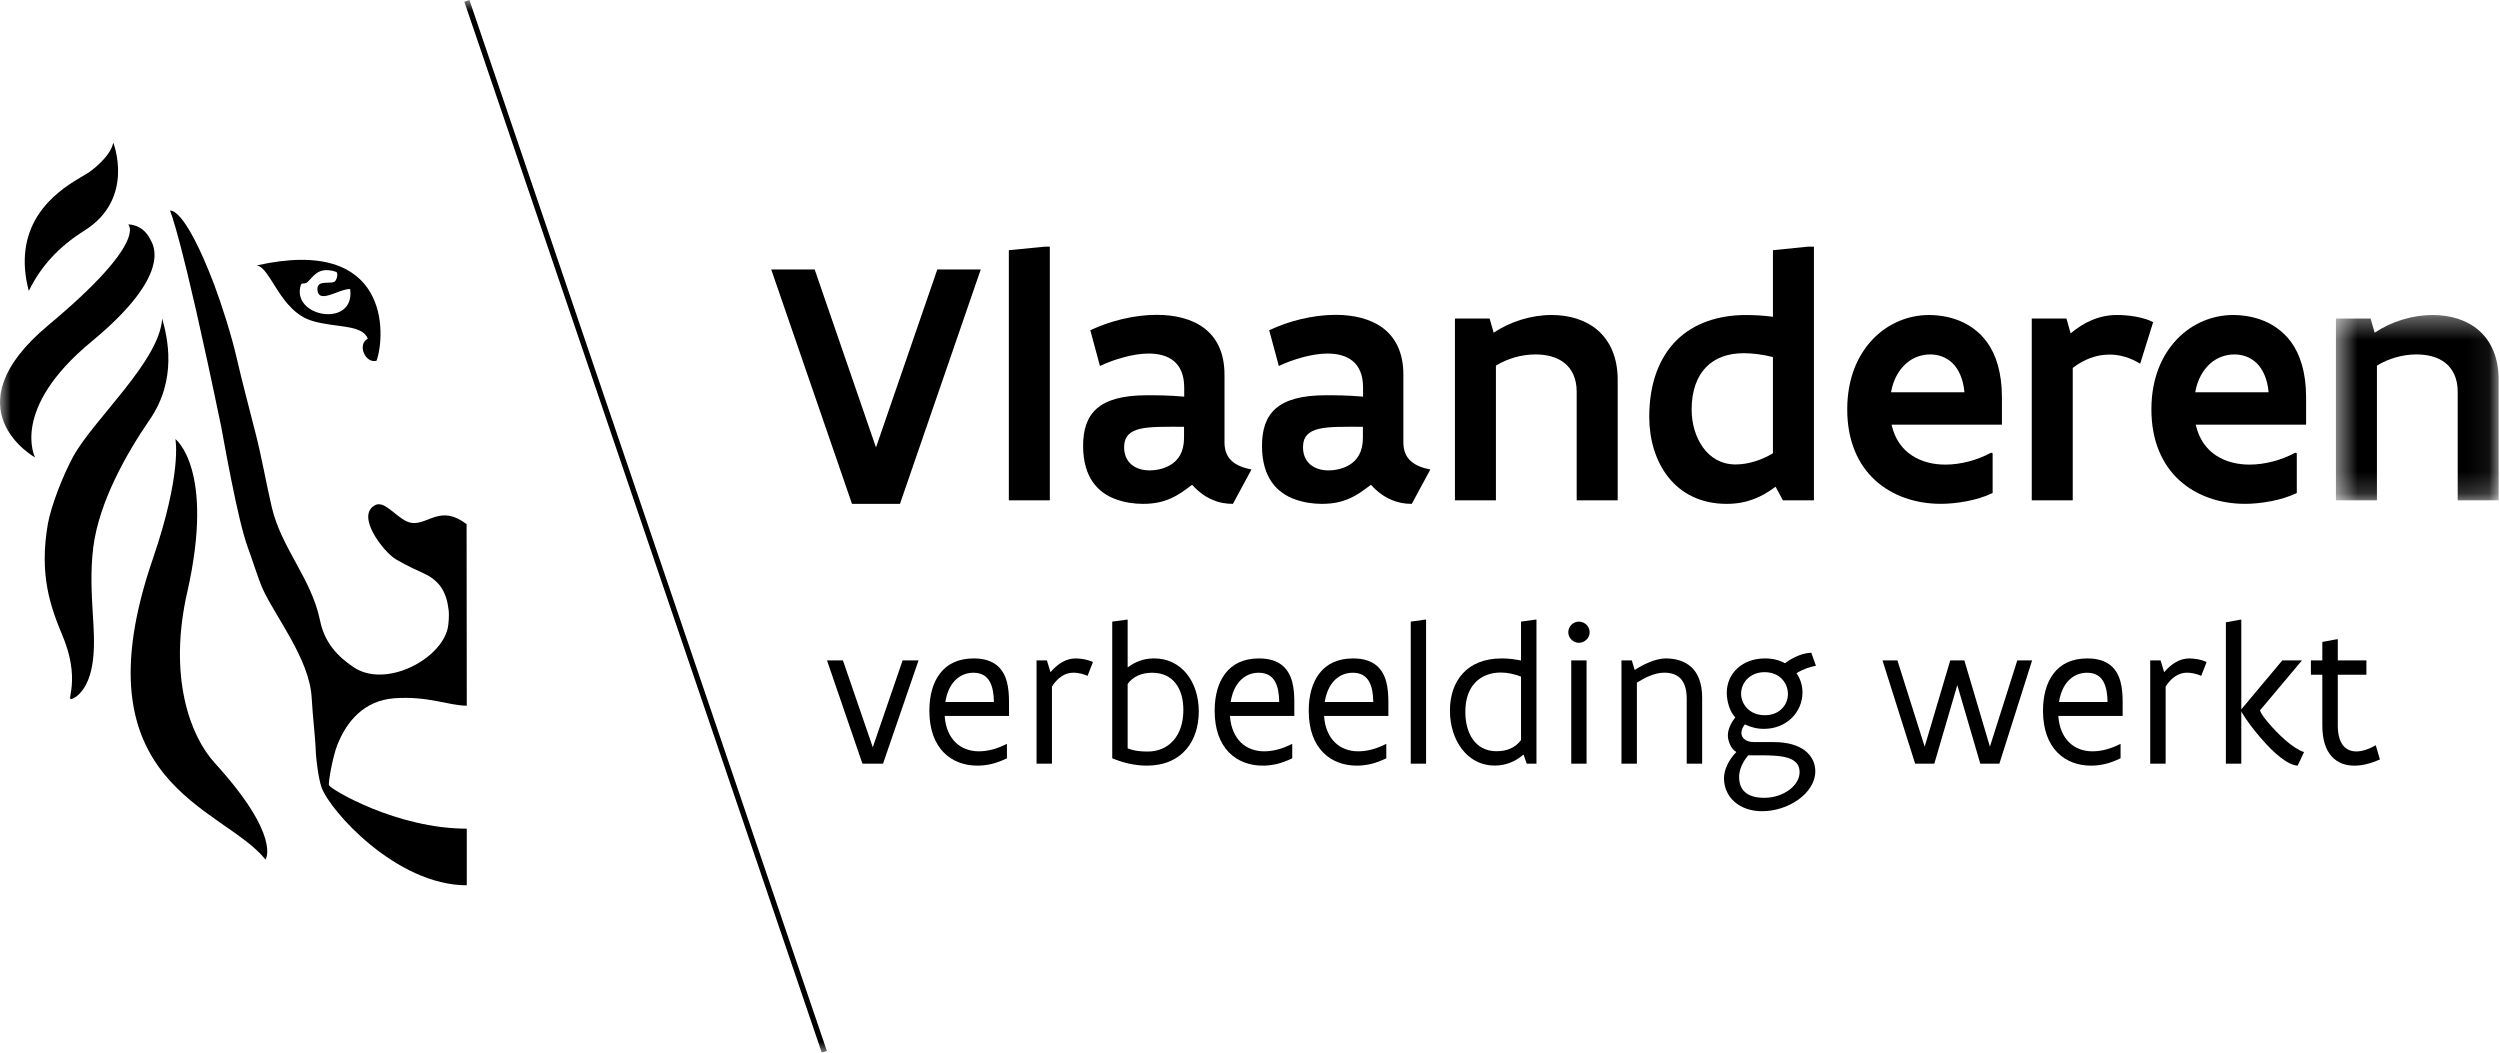 <?xml version="1.0" encoding="UTF-8"?>
<svg xmlns="http://www.w3.org/2000/svg" xmlns:xlink="http://www.w3.org/1999/xlink" width="114px" height="48px" viewBox="0 0 114 48" version="1.1">
  <!-- Generator: Sketch 62 (91390) - https://sketch.com -->
  <title>Group 53</title>
  <desc>Created with Sketch.</desc>
  <defs>
    <polygon id="path-1" points="0.518 0.364 7.939 0.364 7.939 8.816 0.518 8.816"></polygon>
    <polygon id="path-3" points="0 48 113.939 48 113.939 0 0 0"></polygon>
  </defs>
  <g id="Symbols" stroke="none" stroke-width="1" fill="none" fill-rule="evenodd">
    <g id="Content-/-Footer" transform="translate(-732, -365)">
      <g id="Group-53" transform="translate(732, 365)">
        <polygon id="Fill-1" fill="#000000" points="44.722 12.288 41.039 22.976 38.851 22.976 35.168 12.288 37.149 12.288 39.945 20.404 42.741 12.288"></polygon>
        <polygon id="Fill-2" fill="#000000" points="46.003 11.409 47.632 11.249 47.872 11.249 47.872 22.816 46.003 22.816"></polygon>
        <g id="Group-52">
          <path d="M53.992,19.461 C53.121,19.461 52.442,19.445 51.979,19.557 C51.515,19.669 51.26,19.908 51.26,20.396 C51.26,21.075 51.747,21.45 52.426,21.45 C52.658,21.45 53.049,21.402 53.385,21.194 C53.72,20.987 53.992,20.628 53.992,19.964 L53.992,19.461 Z M56.221,22.976 C55.909,22.976 55.605,22.928 55.294,22.792 C54.982,22.665 54.671,22.449 54.359,22.106 C54.032,22.353 53.744,22.568 53.401,22.72 C53.049,22.88 52.658,22.976 52.122,22.976 C51.739,22.976 51.316,22.92 50.909,22.776 C50.501,22.632 50.125,22.393 49.846,22.001 C49.566,21.61 49.39,21.066 49.39,20.332 C49.39,19.605 49.566,19.022 50.013,18.63 C50.461,18.239 51.188,18.024 52.298,18.024 C52.745,18.024 53.265,18.024 54,18.087 L54,17.671 C54,17.097 53.816,16.697 53.52,16.458 C53.225,16.218 52.825,16.122 52.378,16.122 C52.027,16.122 51.635,16.186 51.252,16.29 C50.868,16.394 50.485,16.529 50.158,16.689 L49.718,15.06 C50.589,14.644 51.699,14.357 52.745,14.357 C53.568,14.357 54.335,14.532 54.91,14.963 C55.478,15.395 55.837,16.074 55.837,17.088 L55.837,20.172 C55.837,20.564 55.965,20.843 56.188,21.035 C56.405,21.227 56.708,21.338 57.067,21.41 L56.221,22.976 Z" id="Fill-3" fill="#000000"></path>
          <path d="M62.148,19.461 C61.278,19.461 60.599,19.445 60.136,19.557 C59.672,19.669 59.417,19.908 59.417,20.396 C59.417,21.075 59.904,21.45 60.583,21.45 C60.815,21.45 61.206,21.402 61.542,21.194 C61.877,20.987 62.148,20.628 62.148,19.964 L62.148,19.461 Z M64.377,22.976 C64.066,22.976 63.763,22.928 63.45,22.792 C63.139,22.665 62.828,22.449 62.516,22.106 C62.189,22.353 61.901,22.568 61.558,22.72 C61.206,22.88 60.815,22.976 60.279,22.976 C59.896,22.976 59.473,22.92 59.065,22.776 C58.658,22.632 58.282,22.393 58.003,22.001 C57.723,21.61 57.547,21.066 57.547,20.332 C57.547,19.605 57.723,19.022 58.171,18.63 C58.618,18.239 59.345,18.024 60.455,18.024 C60.903,18.024 61.422,18.024 62.156,18.087 L62.156,17.671 C62.156,17.097 61.974,16.697 61.677,16.458 C61.381,16.218 60.982,16.122 60.535,16.122 C60.184,16.122 59.793,16.186 59.409,16.29 C59.025,16.394 58.642,16.529 58.315,16.689 L57.875,15.06 C58.746,14.644 59.856,14.357 60.903,14.357 C61.726,14.357 62.492,14.532 63.067,14.963 C63.634,15.395 63.994,16.074 63.994,17.088 L63.994,20.172 C63.994,20.564 64.123,20.843 64.345,21.035 C64.561,21.227 64.865,21.338 65.223,21.41 L64.377,22.976 Z" id="Fill-5" fill="#000000"></path>
          <path d="M66.345,14.524 L67.926,14.524 L68.111,15.171 C68.877,14.66 69.828,14.364 70.755,14.364 C71.545,14.364 72.304,14.58 72.855,15.059 C73.407,15.539 73.766,16.281 73.766,17.312 L73.766,22.816 L71.897,22.816 L71.897,17.863 C71.897,17.248 71.674,16.816 71.33,16.545 C70.986,16.273 70.507,16.162 70.02,16.162 C69.381,16.162 68.726,16.353 68.214,16.673 L68.214,22.816 L66.345,22.816 L66.345,14.524 Z" id="Fill-7" fill="#000000"></path>
          <path d="M80.846,16.282 C80.374,16.162 79.896,16.106 79.52,16.106 C78.809,16.106 78.21,16.314 77.794,16.745 C77.379,17.177 77.139,17.815 77.139,18.678 C77.139,19.31 77.315,19.925 77.651,20.396 C77.987,20.867 78.482,21.179 79.145,21.179 C79.711,21.179 80.343,20.979 80.846,20.668 L80.846,16.282 Z M82.715,22.816 L81.301,22.816 L80.966,22.194 C80.327,22.673 79.656,22.976 78.738,22.976 C77.547,22.976 76.66,22.497 76.077,21.761 C75.494,21.027 75.206,20.036 75.206,19.014 C75.206,17.449 75.678,16.282 76.46,15.507 C77.243,14.74 78.345,14.365 79.623,14.365 C79.999,14.365 80.408,14.388 80.846,14.445 L80.846,11.409 L82.427,11.249 L82.715,11.249 L82.715,22.816 Z" id="Fill-9" fill="#000000"></path>
          <path d="M89.579,17.887 C89.522,17.28 89.323,16.848 89.035,16.561 C88.748,16.282 88.381,16.162 88.02,16.162 C87.638,16.162 87.246,16.289 86.927,16.569 C86.6,16.857 86.336,17.288 86.231,17.887 L89.579,17.887 Z M90.864,20.667 L90.864,22.48 C90.488,22.664 90.09,22.776 89.683,22.856 C89.267,22.936 88.859,22.975 88.508,22.975 C87.358,22.975 86.295,22.616 85.513,21.905 C84.729,21.194 84.234,20.108 84.234,18.67 C84.234,17.272 84.697,16.201 85.401,15.467 C86.096,14.74 87.03,14.364 87.965,14.364 C88.228,14.364 88.699,14.396 89.186,14.564 C89.675,14.732 90.209,15.052 90.609,15.603 C91.008,16.154 91.288,16.969 91.288,18.119 L91.288,19.365 L86.256,19.365 C86.406,20.036 86.75,20.491 87.198,20.779 C87.638,21.066 88.172,21.186 88.707,21.186 C89.411,21.186 90.154,20.987 90.793,20.643 L90.864,20.667 Z" id="Fill-11" fill="#000000"></path>
          <path d="M97.592,16.585 C97.121,16.297 96.657,16.169 96.187,16.169 C95.58,16.169 95.021,16.393 94.517,16.776 L94.517,22.815 L92.648,22.815 L92.648,14.524 L94.23,14.524 L94.421,15.203 C94.996,14.715 95.699,14.364 96.53,14.364 C96.753,14.364 97.066,14.38 97.369,14.436 C97.672,14.492 97.968,14.572 98.184,14.691 L97.592,16.585 Z" id="Fill-13" fill="#000000"></path>
          <path d="M103.449,17.887 C103.393,17.28 103.193,16.848 102.906,16.561 C102.619,16.282 102.251,16.162 101.891,16.162 C101.509,16.162 101.117,16.289 100.797,16.569 C100.47,16.857 100.206,17.288 100.102,17.887 L103.449,17.887 Z M104.734,20.667 L104.734,22.48 C104.359,22.664 103.96,22.776 103.553,22.856 C103.137,22.936 102.73,22.975 102.379,22.975 C101.228,22.975 100.166,22.616 99.383,21.905 C98.599,21.194 98.104,20.108 98.104,18.67 C98.104,17.272 98.568,16.201 99.271,15.467 C99.966,14.74 100.9,14.364 101.835,14.364 C102.098,14.364 102.57,14.396 103.057,14.564 C103.545,14.732 104.08,15.052 104.479,15.603 C104.879,16.154 105.158,16.969 105.158,18.119 L105.158,19.365 L100.126,19.365 C100.277,20.036 100.621,20.491 101.068,20.779 C101.509,21.066 102.043,21.186 102.578,21.186 C103.281,21.186 104.024,20.987 104.664,20.643 L104.734,20.667 Z" id="Fill-15" fill="#000000"></path>
          <g id="Group-19" transform="translate(106, 14)">
            <mask id="mask-2" fill="white">
              <use xlink:href="#path-1"></use>
            </mask>
            <g id="Clip-18"></g>
            <path d="M0.518,0.524 L2.099,0.524 L2.284,1.171 C3.05,0.66 4.002,0.364 4.928,0.364 C5.718,0.364 6.478,0.58 7.029,1.059 C7.58,1.539 7.939,2.281 7.939,3.312 L7.939,8.816 L6.071,8.816 L6.071,3.863 C6.071,3.248 5.846,2.816 5.503,2.545 C5.16,2.273 4.681,2.162 4.194,2.162 C3.554,2.162 2.9,2.353 2.388,2.673 L2.388,8.816 L0.518,8.816 L0.518,0.524 Z" id="Fill-17" fill="#000000" mask="url(#mask-2)"></path>
          </g>
          <polygon id="Fill-20" fill="#000000" points="41.885 30.115 40.266 34.823 39.327 34.823 37.712 30.115 38.438 30.115 39.799 34.075 41.159 30.115"></polygon>
          <path d="M45.322,32.011 C45.318,31.648 45.267,31.317 45.127,31.072 C44.986,30.827 44.755,30.677 44.387,30.677 C44.03,30.677 43.743,30.819 43.526,31.054 C43.308,31.289 43.168,31.625 43.109,32.011 L45.322,32.011 Z M46.011,32.646 L43.077,32.646 C43.113,33.19 43.303,33.594 43.58,33.862 C43.857,34.129 44.229,34.26 44.633,34.26 C45.054,34.26 45.471,34.143 45.903,33.925 L45.916,33.93 L45.916,34.577 C45.426,34.819 45,34.913 44.565,34.913 C43.98,34.913 43.43,34.719 43.031,34.311 C42.633,33.902 42.379,33.281 42.379,32.409 C42.379,31.739 42.532,31.135 42.864,30.709 C43.19,30.282 43.694,30.024 44.401,30.024 C44.886,30.024 45.222,30.147 45.463,30.342 C45.698,30.536 45.839,30.804 45.916,31.1 C45.993,31.394 46.011,31.716 46.011,32.011 L46.011,32.646 Z" id="Fill-22" fill="#000000"></path>
          <path d="M47.267,30.115 L47.739,30.115 L47.901,30.651 C48.251,30.247 48.623,30.024 49.059,30.024 C49.172,30.024 49.312,30.039 49.453,30.065 C49.593,30.093 49.73,30.138 49.839,30.188 L49.593,30.819 C49.416,30.732 49.141,30.674 48.946,30.674 C48.532,30.674 48.209,30.936 47.969,31.304 L47.969,34.823 L47.267,34.823 L47.267,30.115 Z" id="Fill-24" fill="#000000"></path>
          <path d="M51.421,34.124 C51.729,34.248 52.033,34.27 52.341,34.27 C52.813,34.27 53.217,34.093 53.507,33.767 C53.793,33.444 53.961,32.974 53.961,32.379 C53.961,31.912 53.857,31.489 53.625,31.181 C53.394,30.872 53.04,30.677 52.537,30.677 C52.065,30.677 51.661,30.846 51.421,31.189 L51.421,34.124 Z M50.718,28.346 L51.376,28.256 L51.421,28.256 L51.421,30.436 C51.752,30.183 52.142,30.023 52.632,30.023 C53.249,30.023 53.756,30.288 54.11,30.718 C54.464,31.154 54.664,31.758 54.664,32.441 C54.664,33.108 54.478,33.727 54.088,34.175 C53.698,34.629 53.104,34.913 52.292,34.913 C51.706,34.913 51.153,34.76 50.718,34.578 L50.718,28.346 Z" id="Fill-26" fill="#000000"></path>
          <path d="M58.332,32.011 C58.328,31.648 58.277,31.317 58.137,31.072 C57.996,30.827 57.765,30.677 57.397,30.677 C57.039,30.677 56.753,30.819 56.536,31.054 C56.318,31.289 56.177,31.625 56.119,32.011 L58.332,32.011 Z M59.021,32.646 L56.086,32.646 C56.123,33.19 56.313,33.594 56.59,33.862 C56.867,34.129 57.239,34.26 57.643,34.26 C58.064,34.26 58.481,34.143 58.913,33.925 L58.926,33.93 L58.926,34.577 C58.436,34.819 58.01,34.913 57.575,34.913 C56.989,34.913 56.44,34.719 56.041,34.311 C55.642,33.902 55.388,33.281 55.388,32.409 C55.388,31.739 55.542,31.135 55.874,30.709 C56.2,30.282 56.704,30.024 57.411,30.024 C57.896,30.024 58.232,30.147 58.473,30.342 C58.708,30.536 58.849,30.804 58.926,31.1 C59.003,31.394 59.021,31.716 59.021,32.011 L59.021,32.646 Z" id="Fill-28" fill="#000000"></path>
          <path d="M62.621,32.011 C62.617,31.648 62.568,31.317 62.426,31.072 C62.286,30.827 62.054,30.677 61.688,30.677 C61.33,30.677 61.044,30.819 60.825,31.054 C60.608,31.289 60.468,31.625 60.408,32.011 L62.621,32.011 Z M63.31,32.646 L60.377,32.646 C60.413,33.19 60.602,33.594 60.88,33.862 C61.157,34.129 61.529,34.26 61.932,34.26 C62.353,34.26 62.772,34.143 63.203,33.925 L63.215,33.93 L63.215,34.577 C62.725,34.819 62.3,34.913 61.864,34.913 C61.279,34.913 60.73,34.719 60.331,34.311 C59.931,33.902 59.678,33.281 59.678,32.409 C59.678,31.739 59.831,31.135 60.163,30.709 C60.489,30.282 60.993,30.024 61.702,30.024 C62.187,30.024 62.522,30.147 62.763,30.342 C62.998,30.536 63.139,30.804 63.215,31.1 C63.292,31.394 63.31,31.716 63.31,32.011 L63.31,32.646 Z" id="Fill-30" fill="#000000"></path>
          <polygon id="Fill-32" fill="#000000" points="64.33 28.346 64.983 28.255 65.029 28.255 65.029 34.823 64.33 34.823"></polygon>
          <path d="M69.359,30.854 C69.042,30.732 68.734,30.668 68.439,30.668 C67.967,30.668 67.563,30.819 67.278,31.118 C66.987,31.416 66.819,31.866 66.819,32.46 C66.819,32.927 66.923,33.376 67.155,33.708 C67.386,34.039 67.741,34.256 68.244,34.256 C68.715,34.256 69.11,34.092 69.359,33.744 L69.359,30.854 Z M70.063,34.823 L69.618,34.823 L69.472,34.406 C69.115,34.714 68.692,34.91 68.148,34.91 C67.531,34.91 67.023,34.624 66.67,34.166 C66.316,33.712 66.117,33.086 66.117,32.401 C66.117,31.734 66.307,31.145 66.697,30.714 C67.088,30.283 67.676,30.024 68.488,30.024 C68.797,30.024 69.083,30.065 69.359,30.12 L69.359,28.346 L70.017,28.255 L70.063,28.255 L70.063,34.823 Z" id="Fill-34" fill="#000000"></path>
          <mask id="mask-4" fill="white">
            <use xlink:href="#path-3"></use>
          </mask>
          <g id="Clip-37"></g>
          <path d="M71.649,34.823 L72.347,34.823 L72.347,30.115 L71.649,30.115 L71.649,34.823 Z M71.514,28.832 C71.514,28.7 71.567,28.578 71.658,28.487 C71.744,28.401 71.867,28.346 71.999,28.346 C72.13,28.346 72.252,28.401 72.343,28.487 C72.434,28.578 72.488,28.7 72.488,28.832 C72.488,28.962 72.434,29.082 72.343,29.167 C72.252,29.257 72.13,29.312 71.999,29.312 C71.867,29.312 71.744,29.257 71.658,29.167 C71.567,29.082 71.514,28.962 71.514,28.832 L71.514,28.832 Z" id="Fill-36" fill="#000000" mask="url(#mask-4)"></path>
          <path d="M73.939,30.115 L74.411,30.115 L74.543,30.551 C74.737,30.424 74.973,30.292 75.222,30.192 C75.471,30.093 75.73,30.024 75.953,30.024 C76.402,30.024 76.814,30.138 77.123,30.419 C77.427,30.7 77.618,31.145 77.618,31.812 L77.618,34.823 L76.914,34.823 L76.914,31.852 C76.914,31.399 76.796,31.104 76.615,30.923 C76.428,30.741 76.17,30.674 75.884,30.674 C75.667,30.674 75.445,30.732 75.231,30.819 C75.018,30.905 74.824,31.018 74.642,31.127 L74.642,34.823 L73.939,34.823 L73.939,30.115 Z" id="Fill-38" fill="#000000" mask="url(#mask-4)"></path>
          <path d="M80.465,30.651 C80.115,30.651 79.848,30.782 79.666,30.967 C79.485,31.154 79.394,31.399 79.394,31.634 C79.394,31.871 79.489,32.116 79.671,32.301 C79.853,32.488 80.12,32.614 80.479,32.614 C80.827,32.614 81.091,32.488 81.268,32.301 C81.444,32.12 81.53,31.88 81.53,31.644 C81.53,31.408 81.44,31.159 81.263,30.967 C81.082,30.777 80.814,30.651 80.465,30.651 L80.465,30.651 Z M79.721,34.442 C79.467,34.733 79.304,35.1 79.304,35.426 C79.304,35.703 79.381,35.944 79.562,36.111 C79.743,36.279 80.029,36.38 80.446,36.38 C80.918,36.38 81.321,36.224 81.612,36.003 C81.898,35.785 82.062,35.495 82.062,35.209 C82.062,34.859 81.858,34.669 81.53,34.56 C81.199,34.456 80.746,34.442 80.251,34.442 L79.721,34.442 Z M80.878,33.839 C81.526,33.839 82.002,33.989 82.316,34.234 C82.624,34.478 82.778,34.814 82.778,35.164 C82.778,35.676 82.465,36.134 82.007,36.461 C81.549,36.792 80.941,36.991 80.356,36.991 C79.817,36.991 79.381,36.824 79.081,36.551 C78.782,36.284 78.614,35.907 78.614,35.49 C78.614,35.109 78.819,34.655 79.177,34.293 C79.05,34.22 78.954,34.097 78.891,33.957 C78.827,33.817 78.791,33.667 78.791,33.536 C78.791,33.281 78.909,32.991 79.131,32.714 C79.004,32.583 78.904,32.401 78.841,32.202 C78.778,32.006 78.741,31.794 78.741,31.594 C78.741,31.145 78.918,30.755 79.227,30.473 C79.535,30.192 79.97,30.024 80.484,30.024 C80.832,30.024 81.141,30.101 81.395,30.243 C81.594,30.092 81.82,29.97 82.029,29.888 C82.238,29.806 82.438,29.766 82.596,29.766 L82.806,30.36 C82.556,30.401 82.23,30.505 81.92,30.7 C82.098,30.955 82.193,31.249 82.193,31.576 C82.193,32.025 82.011,32.437 81.703,32.741 C81.39,33.046 80.95,33.236 80.438,33.236 C80.107,33.236 79.817,33.154 79.567,33.032 C79.462,33.164 79.407,33.295 79.407,33.417 C79.407,33.653 79.612,33.839 79.988,33.839 L80.878,33.839 Z" id="Fill-39" fill="#000000" mask="url(#mask-4)"></path>
          <polygon id="Fill-40" fill="#000000" mask="url(#mask-4)" points="92.664 30.115 91.171 34.823 90.301 34.823 89.253 31.24 88.205 34.823 87.33 34.823 85.842 30.115 86.522 30.115 87.765 34.048 88.931 30.115 89.575 30.115 90.74 34.048 91.988 30.115"></polygon>
          <path d="M96.104,32.011 C96.099,31.648 96.05,31.317 95.909,31.072 C95.768,30.827 95.537,30.677 95.17,30.677 C94.811,30.677 94.526,30.819 94.308,31.054 C94.09,31.289 93.95,31.625 93.89,32.011 L96.104,32.011 Z M96.793,32.646 L93.859,32.646 C93.895,33.19 94.085,33.594 94.362,33.862 C94.639,34.129 95.011,34.26 95.415,34.26 C95.836,34.26 96.253,34.143 96.684,33.925 L96.698,33.93 L96.698,34.577 C96.208,34.819 95.782,34.913 95.346,34.913 C94.761,34.913 94.212,34.719 93.814,34.311 C93.415,33.902 93.161,33.281 93.161,32.409 C93.161,31.739 93.314,31.135 93.646,30.709 C93.972,30.282 94.475,30.024 95.183,30.024 C95.668,30.024 96.004,30.147 96.245,30.342 C96.48,30.536 96.622,30.804 96.698,31.1 C96.775,31.394 96.793,31.716 96.793,32.011 L96.793,32.646 Z" id="Fill-41" fill="#000000" mask="url(#mask-4)"></path>
          <path d="M98.05,30.115 L98.522,30.115 L98.685,30.651 C99.034,30.247 99.406,30.024 99.841,30.024 C99.955,30.024 100.095,30.039 100.237,30.065 C100.376,30.093 100.513,30.138 100.622,30.188 L100.376,30.819 C100.199,30.732 99.923,30.674 99.728,30.674 C99.316,30.674 98.993,30.936 98.753,31.304 L98.753,34.823 L98.05,34.823 L98.05,30.115 Z" id="Fill-42" fill="#000000" mask="url(#mask-4)"></path>
          <path d="M104.774,34.914 C104.539,34.901 104.262,34.751 103.985,34.533 C103.709,34.32 103.419,34.03 103.165,33.735 C102.906,33.445 102.67,33.145 102.503,32.905 C102.416,32.787 102.347,32.687 102.298,32.601 C102.244,32.515 102.211,32.461 102.203,32.434 L102.203,34.823 L101.5,34.823 L101.5,28.378 L102.157,28.256 L102.203,28.256 L102.203,32.347 L104.072,30.115 L104.969,30.115 L103.055,32.393 C103.079,32.497 103.227,32.715 103.446,32.969 C103.664,33.227 103.945,33.522 104.235,33.771 C104.525,34.021 104.825,34.221 105.065,34.293 L104.774,34.914 Z" id="Fill-43" fill="#000000" mask="url(#mask-4)"></path>
          <path d="M105.377,30.115 L105.898,30.115 L105.898,29.272 L106.557,29.149 L106.603,29.149 L106.603,30.115 L107.908,30.115 L107.908,30.768 L106.603,30.768 L106.603,33.082 C106.603,33.512 106.697,33.803 106.847,33.993 C106.997,34.183 107.21,34.265 107.45,34.265 C107.722,34.265 108.026,34.161 108.334,33.984 L108.524,34.629 C108.126,34.81 107.731,34.914 107.363,34.914 C106.951,34.914 106.593,34.788 106.325,34.493 C106.058,34.202 105.898,33.74 105.898,33.082 L105.898,30.768 L105.377,30.768 L105.377,30.115 Z" id="Fill-44" fill="#000000" mask="url(#mask-4)"></path>
          <polygon id="Fill-45" fill="#000000" mask="url(#mask-4)" points="37.473 48.001 21.174 0.08 21.406 0.001 37.705 47.922"></polygon>
          <path d="M21.277,23.901 C20.101,23.004 19.551,23.908 18.811,23.848 C18.186,23.798 17.599,22.789 17.115,23.03 C16.191,23.5 17.485,25.163 18.048,25.502 C18.548,25.801 19.177,26.078 19.329,26.148 C20.071,26.495 20.367,27.02 20.461,27.841 C20.484,28.03 20.461,28.459 20.414,28.659 C20.075,30.097 17.555,31.404 16.109,30.415 C15.427,29.948 14.805,29.345 14.59,28.278 C14.2,26.387 12.835,24.997 12.398,23.147 C12.132,22.023 11.935,20.837 11.641,19.707 C11.343,18.537 11.036,17.38 10.791,16.318 C10.568,15.33 10.099,13.855 9.759,12.955 C8.377,9.347 7.752,9.609 7.752,9.609 C7.752,9.609 8.256,10.61 10.086,19.455 C10.161,19.817 10.826,23.713 11.312,24.996 C11.486,25.456 11.789,26.438 11.988,26.872 C12.571,28.139 14.108,30.06 14.21,31.792 C14.268,32.793 14.382,33.621 14.405,34.379 C14.42,34.601 14.518,35.504 14.663,35.905 C15.038,36.962 18.068,40.369 21.285,40.369 L21.285,37.787 C18.089,37.787 15.077,35.995 15.003,35.807 C14.957,35.722 15.169,34.501 15.386,33.957 C15.805,32.905 16.594,31.944 17.983,31.841 C19.531,31.729 20.466,32.179 21.285,32.179 L21.277,23.901 Z" id="Fill-46" fill="#000000" mask="url(#mask-4)"></path>
          <path d="M7.395,14.528 C7.278,16.462 4.285,19.107 3.347,20.802 C2.888,21.636 2.326,23.068 2.181,23.898 C1.783,26.206 2.289,27.639 2.851,28.99 C3.841,31.364 2.717,32.237 3.491,31.756 C4.45,30.974 4.304,29.152 4.233,28.015 C4.178,27.091 4.116,26.042 4.255,24.942 C4.521,22.883 5.768,20.674 6.832,19.129 C8.095,17.287 7.636,15.382 7.395,14.528" id="Fill-47" fill="#000000" mask="url(#mask-4)"></path>
          <path d="M7.998,20.021 C7.998,20.021 8.318,21.553 6.966,25.493 C3.43,35.797 10.184,36.774 12.107,39.197 C12.107,39.197 12.851,38.147 9.789,34.788 C8.669,33.56 7.66,30.856 8.54,26.993 C9.81,21.398 7.998,20.021 7.998,20.021" id="Fill-48" fill="#000000" mask="url(#mask-4)"></path>
          <path d="M1.314,13.265 C1.152,12.656 1.103,12.112 1.139,11.626 C1.302,9.204 3.501,8.224 4.049,7.864 C4.049,7.864 5.037,7.186 5.165,6.503 C5.165,6.503 6.177,9.051 3.856,10.511 C2.678,11.253 1.877,12.122 1.314,13.265" id="Fill-49" fill="#000000" mask="url(#mask-4)"></path>
          <path d="M6.859,10.924 C6.984,11.17 7.896,12.504 4.163,15.585 C0.438,18.661 1.601,20.861 1.601,20.861 C1.601,20.861 -2.375,18.649 2.206,14.827 C6.785,11.008 5.846,10.234 5.846,10.234 C5.846,10.234 6.502,10.202 6.859,10.924" id="Fill-50" fill="#000000" mask="url(#mask-4)"></path>
          <path d="M13.713,13.009 C13.767,12.865 13.845,12.981 14.008,12.878 C14.182,12.714 14.361,12.444 14.644,12.353 C14.847,12.291 15.126,12.32 15.316,12.394 C15.442,12.425 15.365,12.75 15.27,12.833 C15.068,12.982 14.473,12.737 14.473,13.183 C14.498,13.915 15.463,13.16 15.967,13.181 C16.213,14.967 13.274,14.476 13.713,13.009 M11.704,12.104 C12.349,12.188 12.759,14.199 14.251,14.637 C15.347,14.957 16.513,14.783 16.772,15.443 C16.269,15.71 16.665,16.595 17.171,16.45 C17.589,15.275 17.799,10.733 11.704,12.104" id="Fill-51" fill="#000000" mask="url(#mask-4)"></path>
        </g>
      </g>
    </g>
  </g>
</svg>
